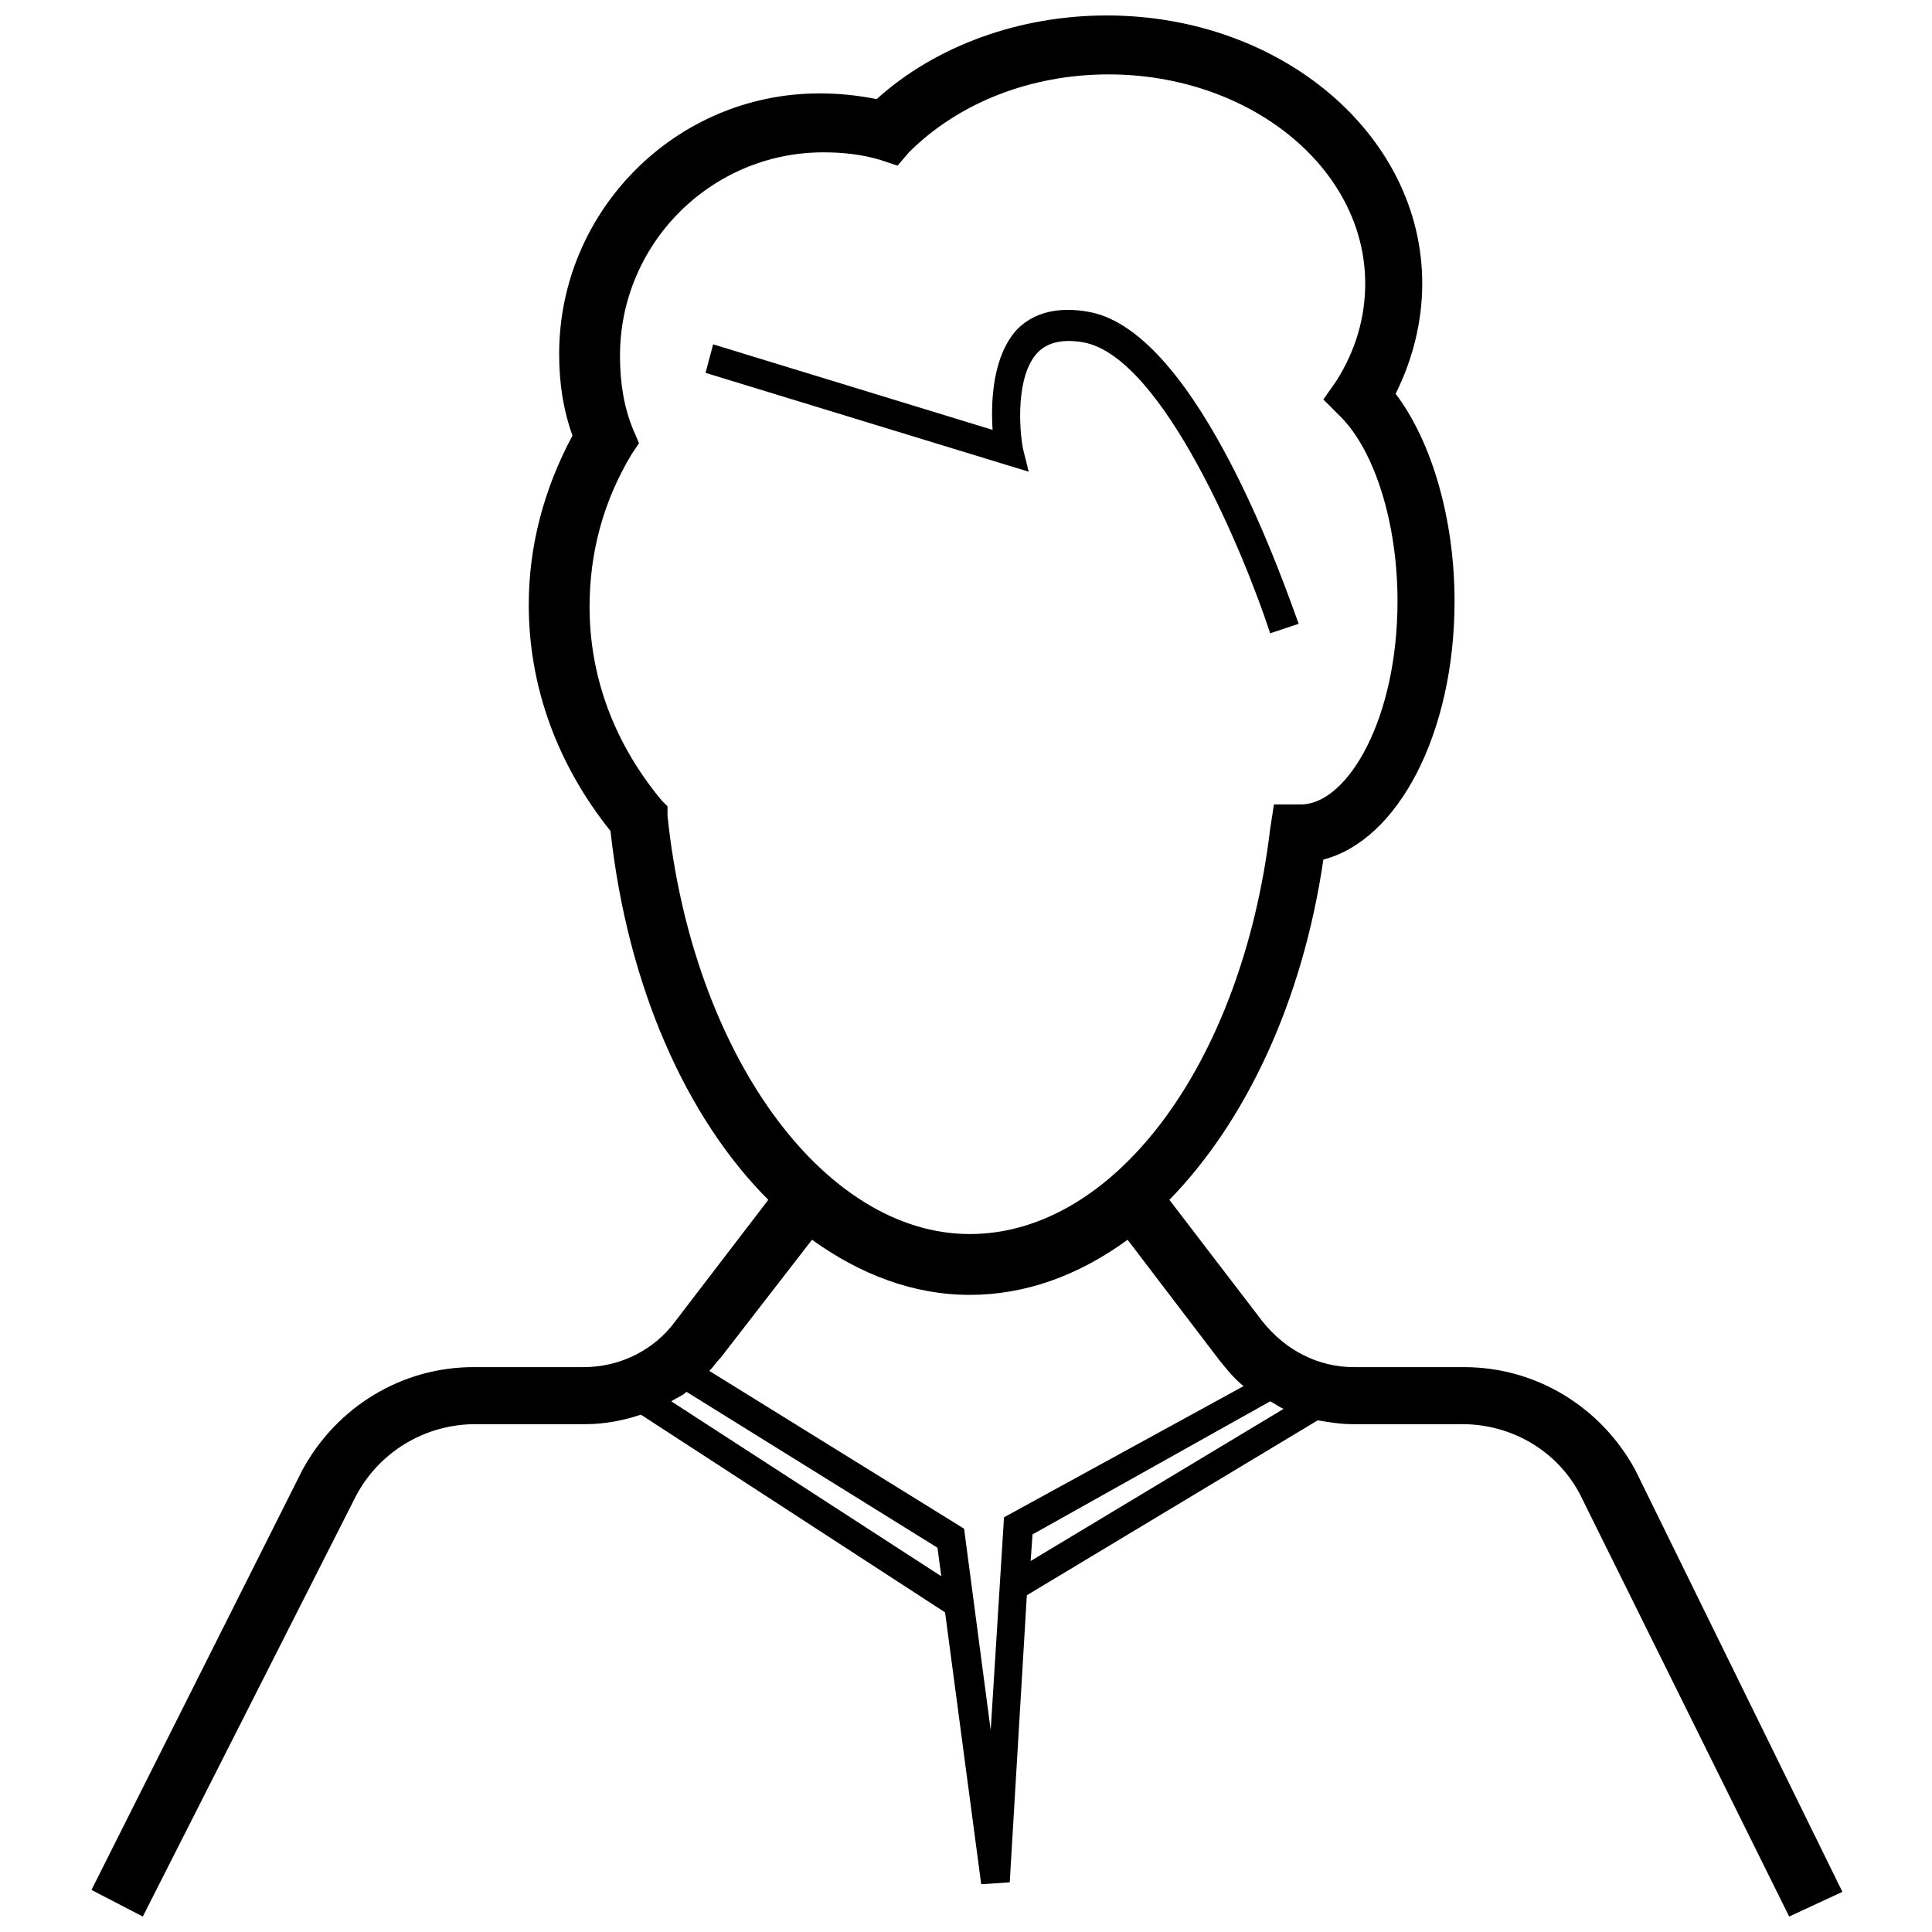<?xml version="1.0" encoding="UTF-8"?>
<!-- Uploaded to: ICON Repo, www.svgrepo.com, Generator: ICON Repo Mixer Tools -->
<svg width="800px" height="800px" version="1.1" viewBox="144 144 512 512" xmlns="http://www.w3.org/2000/svg">
 <defs>
  <clipPath id="a">
   <path d="m168 148.09h465v503.81h-465z"/>
  </clipPath>
 </defs>
 <g clip-path="url(#a)">
  <path d="m577.34 533.51c-9.07-16.625-26.199-27.207-45.344-27.207h-29.223c-9.574 0-18.137-4.535-24.184-12.09l-24.688-32.242c20.152-20.656 35.266-52.395 40.809-90.184 19.648-5.039 34.762-33.25 34.762-68.52 0-21.664-6.047-42.32-15.617-54.914 4.535-9.07 7.055-19.145 7.055-29.223 0.004-39.297-37.277-71.035-83.629-71.035-23.176 0-45.344 8.062-60.961 22.168-5.039-1.008-10.078-1.512-15.113-1.512-38.289 0-69.023 31.234-69.023 69.023 0 7.559 1.008 14.609 3.527 21.664-7.559 14.105-11.586 29.223-11.586 44.84 0 21.664 7.559 42.32 21.664 59.953 4.535 41.312 20.152 76.074 41.816 97.738l-24.688 32.242c-5.543 7.559-14.609 12.09-24.184 12.09h-29.223c-19.145 0-36.273 10.578-45.344 27.207l-55.922 111.34 13.602 7.055 56.426-111.34c6.047-11.586 18.137-19.145 31.738-19.145h29.223c5.039 0 10.078-1.008 14.609-2.519l80.613 52.395 9.574 72.043 7.559-0.504 4.535-76.074 77.082-46.352c3.023 0.504 6.047 1.008 9.07 1.008h29.223c13.098 0 25.191 7.055 31.234 18.641l55.414 111.85 14.105-6.551zm-256.44-175.83-1.512-1.512c-12.594-15.113-19.145-32.746-19.145-51.387 0-14.105 3.527-27.711 11.082-40.305l2.016-3.023-1.512-3.527c-2.519-6.047-3.527-12.594-3.527-19.648 0-29.727 24.184-53.906 53.906-53.906 5.039 0 10.078 0.504 15.113 2.016l4.535 1.512 3.023-3.527c13.098-13.098 32.242-20.656 52.898-20.656 37.285-0.004 68.016 24.684 68.016 55.418 0 9.07-2.519 17.633-7.559 25.695l-3.527 5.039 4.535 4.535c9.07 9.07 15.113 28.215 15.113 48.871 0 31.234-13.098 53.402-25.191 53.906h-7.559l-1 6.543c-7.559 62.473-41.312 107.31-79.602 107.31-38.793 0-73.555-47.863-80.105-110.84zm1.004 157.69c1.512-1.008 3.023-1.512 4.031-2.519l66.504 41.312 1.008 7.559zm77.59 33.754-67.512-41.816c1.008-1.008 2.016-2.519 3.023-3.527l24.184-31.234c12.594 9.07 26.703 14.609 41.816 14.609 14.609 0 28.719-5.039 41.816-14.609l24.184 31.738c2.016 2.519 4.031 5.039 6.551 7.055l-63.484 34.762-3.527 56.426zm17.633 8.566 0.504-7.055 62.977-35.266c1.008 0.504 2.519 1.512 3.527 2.016zm-0.504-288.68-85.648-26.199 2.016-7.559 74.059 22.672c-0.504-7.559 0-19.648 6.551-26.703 4.535-4.535 11.082-6.047 19.145-4.535 29.223 5.543 52.395 74.562 55.418 82.625l-7.555 2.523c-6.551-20.152-28.215-73.051-49.375-77.082-5.543-1.008-9.574 0-12.09 2.519-6.047 6.047-5.039 20.656-4.031 25.695z"/>
 </g>
</svg>